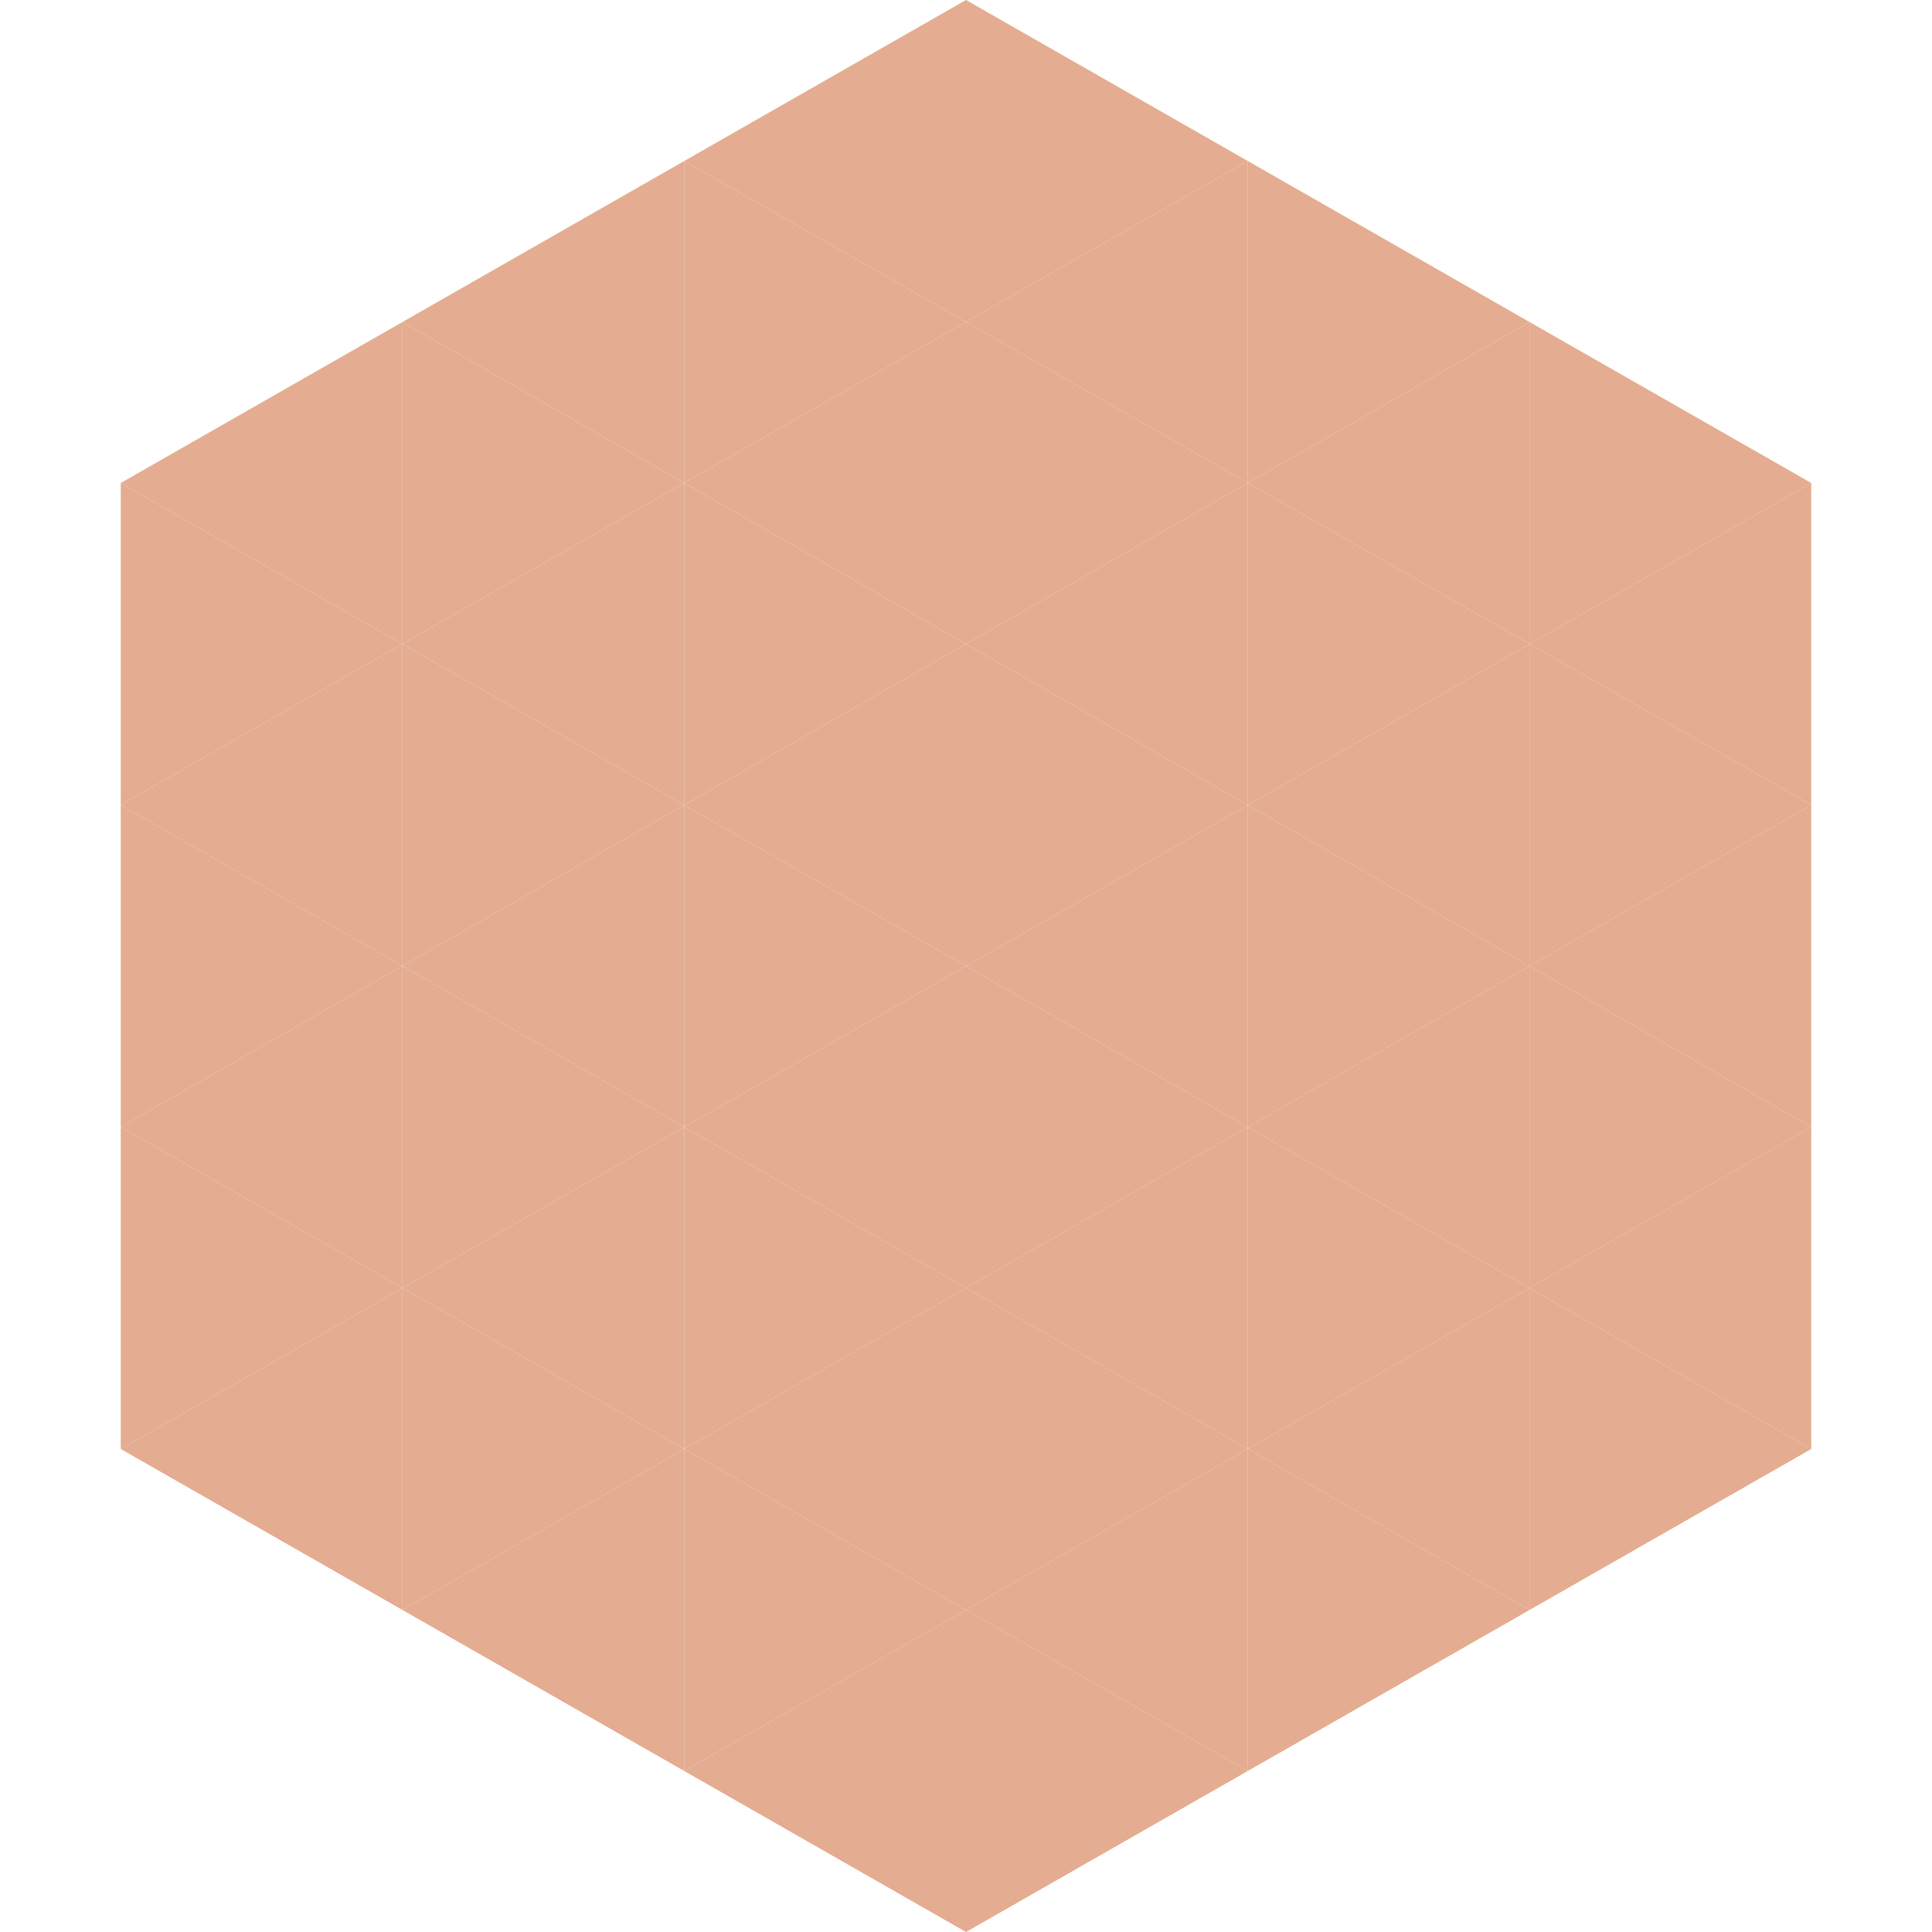 <?xml version="1.0"?>
<!-- Generated by SVGo -->
<svg width="240" height="240"
     xmlns="http://www.w3.org/2000/svg"
     xmlns:xlink="http://www.w3.org/1999/xlink">
<polygon points="50,40 15,60 50,80" style="fill:rgb(228,172,144)" />
<polygon points="190,40 225,60 190,80" style="fill:rgb(228,172,144)" />
<polygon points="15,60 50,80 15,100" style="fill:rgb(228,172,144)" />
<polygon points="225,60 190,80 225,100" style="fill:rgb(228,172,144)" />
<polygon points="50,80 15,100 50,120" style="fill:rgb(228,172,144)" />
<polygon points="190,80 225,100 190,120" style="fill:rgb(228,172,144)" />
<polygon points="15,100 50,120 15,140" style="fill:rgb(228,172,144)" />
<polygon points="225,100 190,120 225,140" style="fill:rgb(228,172,144)" />
<polygon points="50,120 15,140 50,160" style="fill:rgb(228,172,144)" />
<polygon points="190,120 225,140 190,160" style="fill:rgb(228,172,144)" />
<polygon points="15,140 50,160 15,180" style="fill:rgb(228,172,144)" />
<polygon points="225,140 190,160 225,180" style="fill:rgb(228,172,144)" />
<polygon points="50,160 15,180 50,200" style="fill:rgb(228,172,144)" />
<polygon points="190,160 225,180 190,200" style="fill:rgb(228,172,144)" />
<polygon points="15,180 50,200 15,220" style="fill:rgb(255,255,255); fill-opacity:0" />
<polygon points="225,180 190,200 225,220" style="fill:rgb(255,255,255); fill-opacity:0" />
<polygon points="50,0 85,20 50,40" style="fill:rgb(255,255,255); fill-opacity:0" />
<polygon points="190,0 155,20 190,40" style="fill:rgb(255,255,255); fill-opacity:0" />
<polygon points="85,20 50,40 85,60" style="fill:rgb(228,172,144)" />
<polygon points="155,20 190,40 155,60" style="fill:rgb(228,172,144)" />
<polygon points="50,40 85,60 50,80" style="fill:rgb(228,172,144)" />
<polygon points="190,40 155,60 190,80" style="fill:rgb(228,172,144)" />
<polygon points="85,60 50,80 85,100" style="fill:rgb(228,172,144)" />
<polygon points="155,60 190,80 155,100" style="fill:rgb(228,172,144)" />
<polygon points="50,80 85,100 50,120" style="fill:rgb(228,172,144)" />
<polygon points="190,80 155,100 190,120" style="fill:rgb(228,172,144)" />
<polygon points="85,100 50,120 85,140" style="fill:rgb(228,172,144)" />
<polygon points="155,100 190,120 155,140" style="fill:rgb(228,172,144)" />
<polygon points="50,120 85,140 50,160" style="fill:rgb(228,172,144)" />
<polygon points="190,120 155,140 190,160" style="fill:rgb(228,172,144)" />
<polygon points="85,140 50,160 85,180" style="fill:rgb(228,172,144)" />
<polygon points="155,140 190,160 155,180" style="fill:rgb(228,172,144)" />
<polygon points="50,160 85,180 50,200" style="fill:rgb(228,172,144)" />
<polygon points="190,160 155,180 190,200" style="fill:rgb(228,172,144)" />
<polygon points="85,180 50,200 85,220" style="fill:rgb(228,172,144)" />
<polygon points="155,180 190,200 155,220" style="fill:rgb(228,172,144)" />
<polygon points="120,0 85,20 120,40" style="fill:rgb(228,172,144)" />
<polygon points="120,0 155,20 120,40" style="fill:rgb(228,172,144)" />
<polygon points="85,20 120,40 85,60" style="fill:rgb(228,172,144)" />
<polygon points="155,20 120,40 155,60" style="fill:rgb(228,172,144)" />
<polygon points="120,40 85,60 120,80" style="fill:rgb(228,172,144)" />
<polygon points="120,40 155,60 120,80" style="fill:rgb(228,172,144)" />
<polygon points="85,60 120,80 85,100" style="fill:rgb(228,172,144)" />
<polygon points="155,60 120,80 155,100" style="fill:rgb(228,172,144)" />
<polygon points="120,80 85,100 120,120" style="fill:rgb(228,172,144)" />
<polygon points="120,80 155,100 120,120" style="fill:rgb(228,172,144)" />
<polygon points="85,100 120,120 85,140" style="fill:rgb(228,172,144)" />
<polygon points="155,100 120,120 155,140" style="fill:rgb(228,172,144)" />
<polygon points="120,120 85,140 120,160" style="fill:rgb(228,172,144)" />
<polygon points="120,120 155,140 120,160" style="fill:rgb(228,172,144)" />
<polygon points="85,140 120,160 85,180" style="fill:rgb(228,172,144)" />
<polygon points="155,140 120,160 155,180" style="fill:rgb(228,172,144)" />
<polygon points="120,160 85,180 120,200" style="fill:rgb(228,172,144)" />
<polygon points="120,160 155,180 120,200" style="fill:rgb(228,172,144)" />
<polygon points="85,180 120,200 85,220" style="fill:rgb(228,172,144)" />
<polygon points="155,180 120,200 155,220" style="fill:rgb(228,172,144)" />
<polygon points="120,200 85,220 120,240" style="fill:rgb(228,172,144)" />
<polygon points="120,200 155,220 120,240" style="fill:rgb(228,172,144)" />
<polygon points="85,220 120,240 85,260" style="fill:rgb(255,255,255); fill-opacity:0" />
<polygon points="155,220 120,240 155,260" style="fill:rgb(255,255,255); fill-opacity:0" />
</svg>
